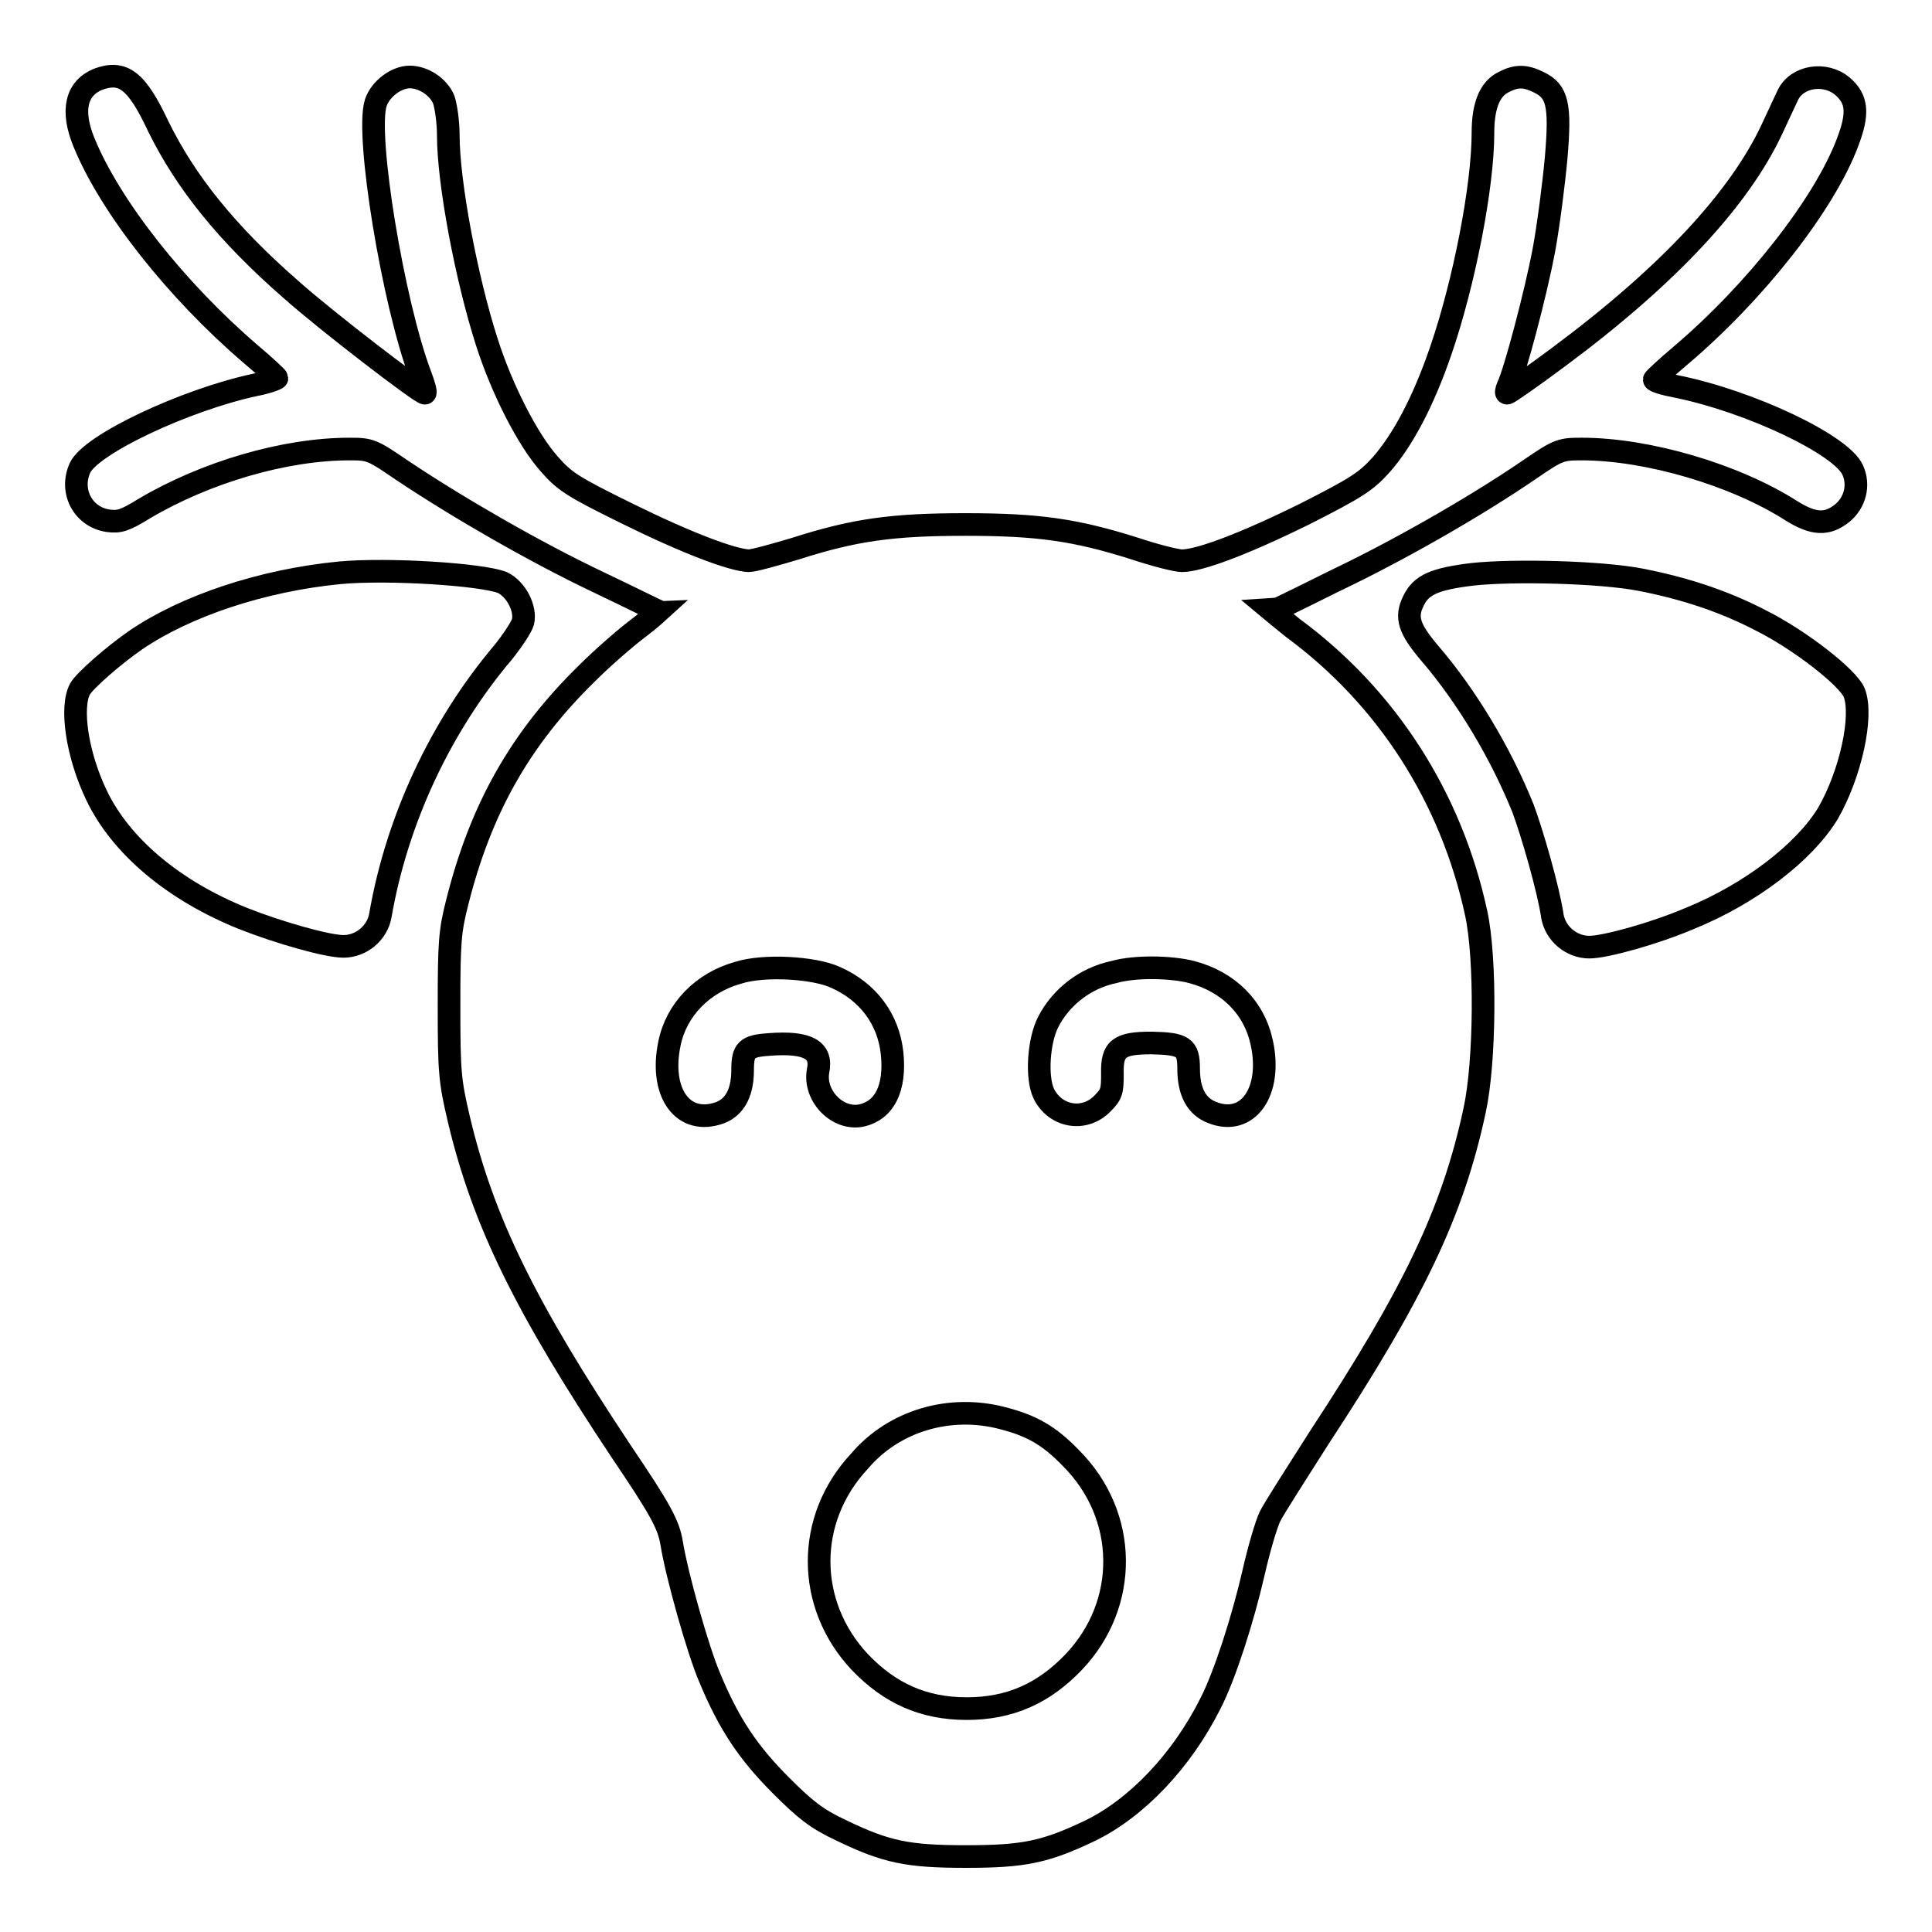 <?xml version="1.0" encoding="utf-8"?>
<!-- Svg Vector Icons : http://www.onlinewebfonts.com/icon -->
<!DOCTYPE svg PUBLIC "-//W3C//DTD SVG 1.1//EN" "http://www.w3.org/Graphics/SVG/1.1/DTD/svg11.dtd">
<svg version="1.1" xmlns="http://www.w3.org/2000/svg" xmlns:xlink="http://www.w3.org/1999/xlink" x="0px" y="0px" viewBox="0 0 256 256" enable-background="new 0 0 256 256" xml:space="preserve">
<g><g><g><path stroke-width="3" fill-opacity="0" stroke="#000000"  d="M13,10.5c-2.9,1.2-3.6,4.1-1.9,8.3c3.5,8.6,12.3,19.7,22.1,28.1c1.9,1.6,3.5,3.1,3.5,3.2s-1.3,0.6-2.9,0.9C24.5,53,12,58.9,10.6,62c-1.4,3.1,0.4,6.5,3.7,7c1.5,0.2,2.2,0,4.8-1.6c8.1-4.8,18.6-7.9,27.2-7.9c2.8,0,3,0.1,7.1,2.9c7.5,5,17.6,10.8,25.8,14.7c4.4,2.1,8,3.9,8.1,3.9c0,0-1.2,1.1-2.8,2.3c-1.6,1.2-4.7,3.9-6.7,5.9c-8.9,8.7-14.1,18-17.2,30.3c-1,3.9-1.1,5.4-1.1,13.8c0,8.7,0.1,9.9,1.3,15c3.2,13.5,8.8,24.9,21.5,44c5.2,7.7,6.3,9.7,6.7,12.2c0.7,4.3,3.5,14.2,5,17.7c2.6,6.3,5.2,10.1,9.5,14.4c3.2,3.2,4.7,4.4,7.9,5.9c6,2.9,8.8,3.5,16.6,3.5c7.7,0,10.5-0.6,16.4-3.4c6.2-3,12.2-9.3,16-16.9c1.9-3.7,4.3-11.2,5.7-17.3c0.7-3.1,1.7-6.5,2.2-7.5c0.5-1,3.5-5.7,6.5-10.4c12.4-18.9,17.7-29.8,20.6-43.4c1.4-6.4,1.5-20.2,0.2-26.1c-3.3-15.3-11.8-28.6-24.3-37.8c-1.5-1.2-2.7-2.2-2.7-2.2c0.1,0,3.8-1.8,8.2-4c8-3.8,18.3-9.6,25.9-14.8c3.8-2.6,4.1-2.7,6.9-2.7c8.7,0,20.3,3.4,27.8,8.2c2.9,1.8,4.7,1.9,6.7,0.3c1.7-1.4,2.3-3.7,1.4-5.7c-1.4-3.3-13.5-9.1-23.4-11.1c-1.6-0.3-2.9-0.7-2.9-0.9c0-0.1,1.6-1.6,3.5-3.2c9.9-8.4,19-20,22.1-28.2c1.5-3.9,1.3-5.8-0.7-7.5c-2.3-1.9-6-1.3-7.2,1.2c-0.3,0.6-1.2,2.6-2.1,4.5c-4.3,9.2-13.7,19.4-28.4,30.3c-3.5,2.6-6.5,4.7-6.7,4.7c-0.2,0-0.1-0.4,0.1-0.9c0.9-1.8,3.7-12.3,4.8-18.2c0.6-3.3,1.3-8.8,1.6-12.1c0.6-7,0.2-8.8-2.3-10c-1.8-0.9-3-0.9-4.7,0c-1.8,0.9-2.7,3.1-2.7,6.7c0,7.1-2.5,19.9-5.6,28.9c-2.3,6.7-5,11.8-7.9,15.1c-2,2.2-3.2,3-10.1,6.5c-8.1,4-14,6.2-16.3,6.2c-0.7,0-3.5-0.7-6.2-1.6c-7.9-2.5-12.8-3.2-22.5-3.2c-9.7,0-14.7,0.7-22.5,3.2c-2.7,0.8-5.5,1.6-6.2,1.6C97,74.2,91.1,72,83,68c-7.1-3.5-8.2-4.2-10.2-6.5c-2.8-3.1-6.3-9.9-8.3-16.2c-2.7-8.4-5.1-21.1-5.1-27.4c0-1.7-0.3-3.8-0.6-4.7c-0.7-1.7-2.7-3-4.5-3s-3.9,1.6-4.5,3.4c-1.4,4.2,2.3,26.6,5.9,36.1c0.5,1.3,0.8,2.4,0.6,2.4c-0.6,0-13.1-9.6-17.7-13.7C30,30.9,24.6,24.1,21,16.8C18.1,10.6,16.3,9.3,13,10.5z M110.7,129.5c4.3,1.9,7,5.5,7.5,10c0.5,4.7-1,7.6-4,8.3c-3.2,0.7-6.4-2.6-5.8-5.9c0.6-2.8-1.4-3.9-6.5-3.5c-3,0.2-3.5,0.7-3.5,3.4c0,3.2-1.2,5.2-3.5,5.8c-4.6,1.3-7.5-3-6.2-9.3c0.9-4.5,4.4-8.1,9.1-9.4C101.2,127.8,107.9,128.2,110.7,129.5z M157.9,128.8c4.9,1.3,8.3,4.7,9.3,9.4c1.4,6.5-1.9,11.1-6.6,9.2c-2.1-0.8-3.1-2.8-3.1-5.8c0-2.9-0.7-3.3-4.9-3.4c-4.3,0-5.3,0.7-5.2,4.1c0,2.3-0.1,2.7-1.3,3.9c-2.4,2.5-6.3,1.8-7.8-1.3c-1-2.1-0.7-7,0.6-9.5c1.7-3.3,4.9-5.8,8.7-6.6C150.4,128,155.2,128.1,157.9,128.8z M132.8,187.9c3.9,1,6.2,2.3,9.1,5.3c7.6,7.6,7.7,19.3,0.4,27c-4,4.2-8.5,6.2-14.2,6.2c-5.7,0-10.2-2-14.2-6.2c-7.1-7.6-7.2-18.9,0-26.6C118.5,188.2,125.9,186.1,132.8,187.9z"/><path stroke-width="3" fill-opacity="0" stroke="#000000"  d="M45,75.9c-10.3,1-20.4,4.4-27,8.9c-2.9,2-6.8,5.4-7.4,6.5c-1.3,2.4-0.4,8.7,2.2,14.1C16,112.1,23,118,32.2,121.7c4.8,1.9,11.2,3.7,13.3,3.7c2.4,0,4.5-1.8,4.9-4.1c2.2-12.7,8-25.1,16.3-34.9c1.2-1.5,2.4-3.3,2.6-4c0.4-1.8-0.9-4.3-2.7-5.2C63.9,76.1,51.4,75.3,45,75.9z"/><path stroke-width="3" fill-opacity="0" stroke="#000000"  d="M195.1,76.1c-5,0.6-6.8,1.4-7.8,3.5c-1.1,2.2-0.6,3.7,2.1,6.9c5,5.8,9.5,13.4,12.4,20.6c1.2,3.2,3.4,10.8,3.9,14.3c0.4,2.3,2.5,4.1,4.9,4.1c2.1,0,8.6-1.8,13.3-3.8c8.1-3.3,15.2-8.8,18.3-13.9c3-5.2,4.7-12.9,3.5-16c-0.8-2-7.2-7-12.4-9.6c-5-2.6-10.3-4.3-16-5.4C212.1,75.8,200.6,75.5,195.1,76.1z"/></g></g></g>
</svg>